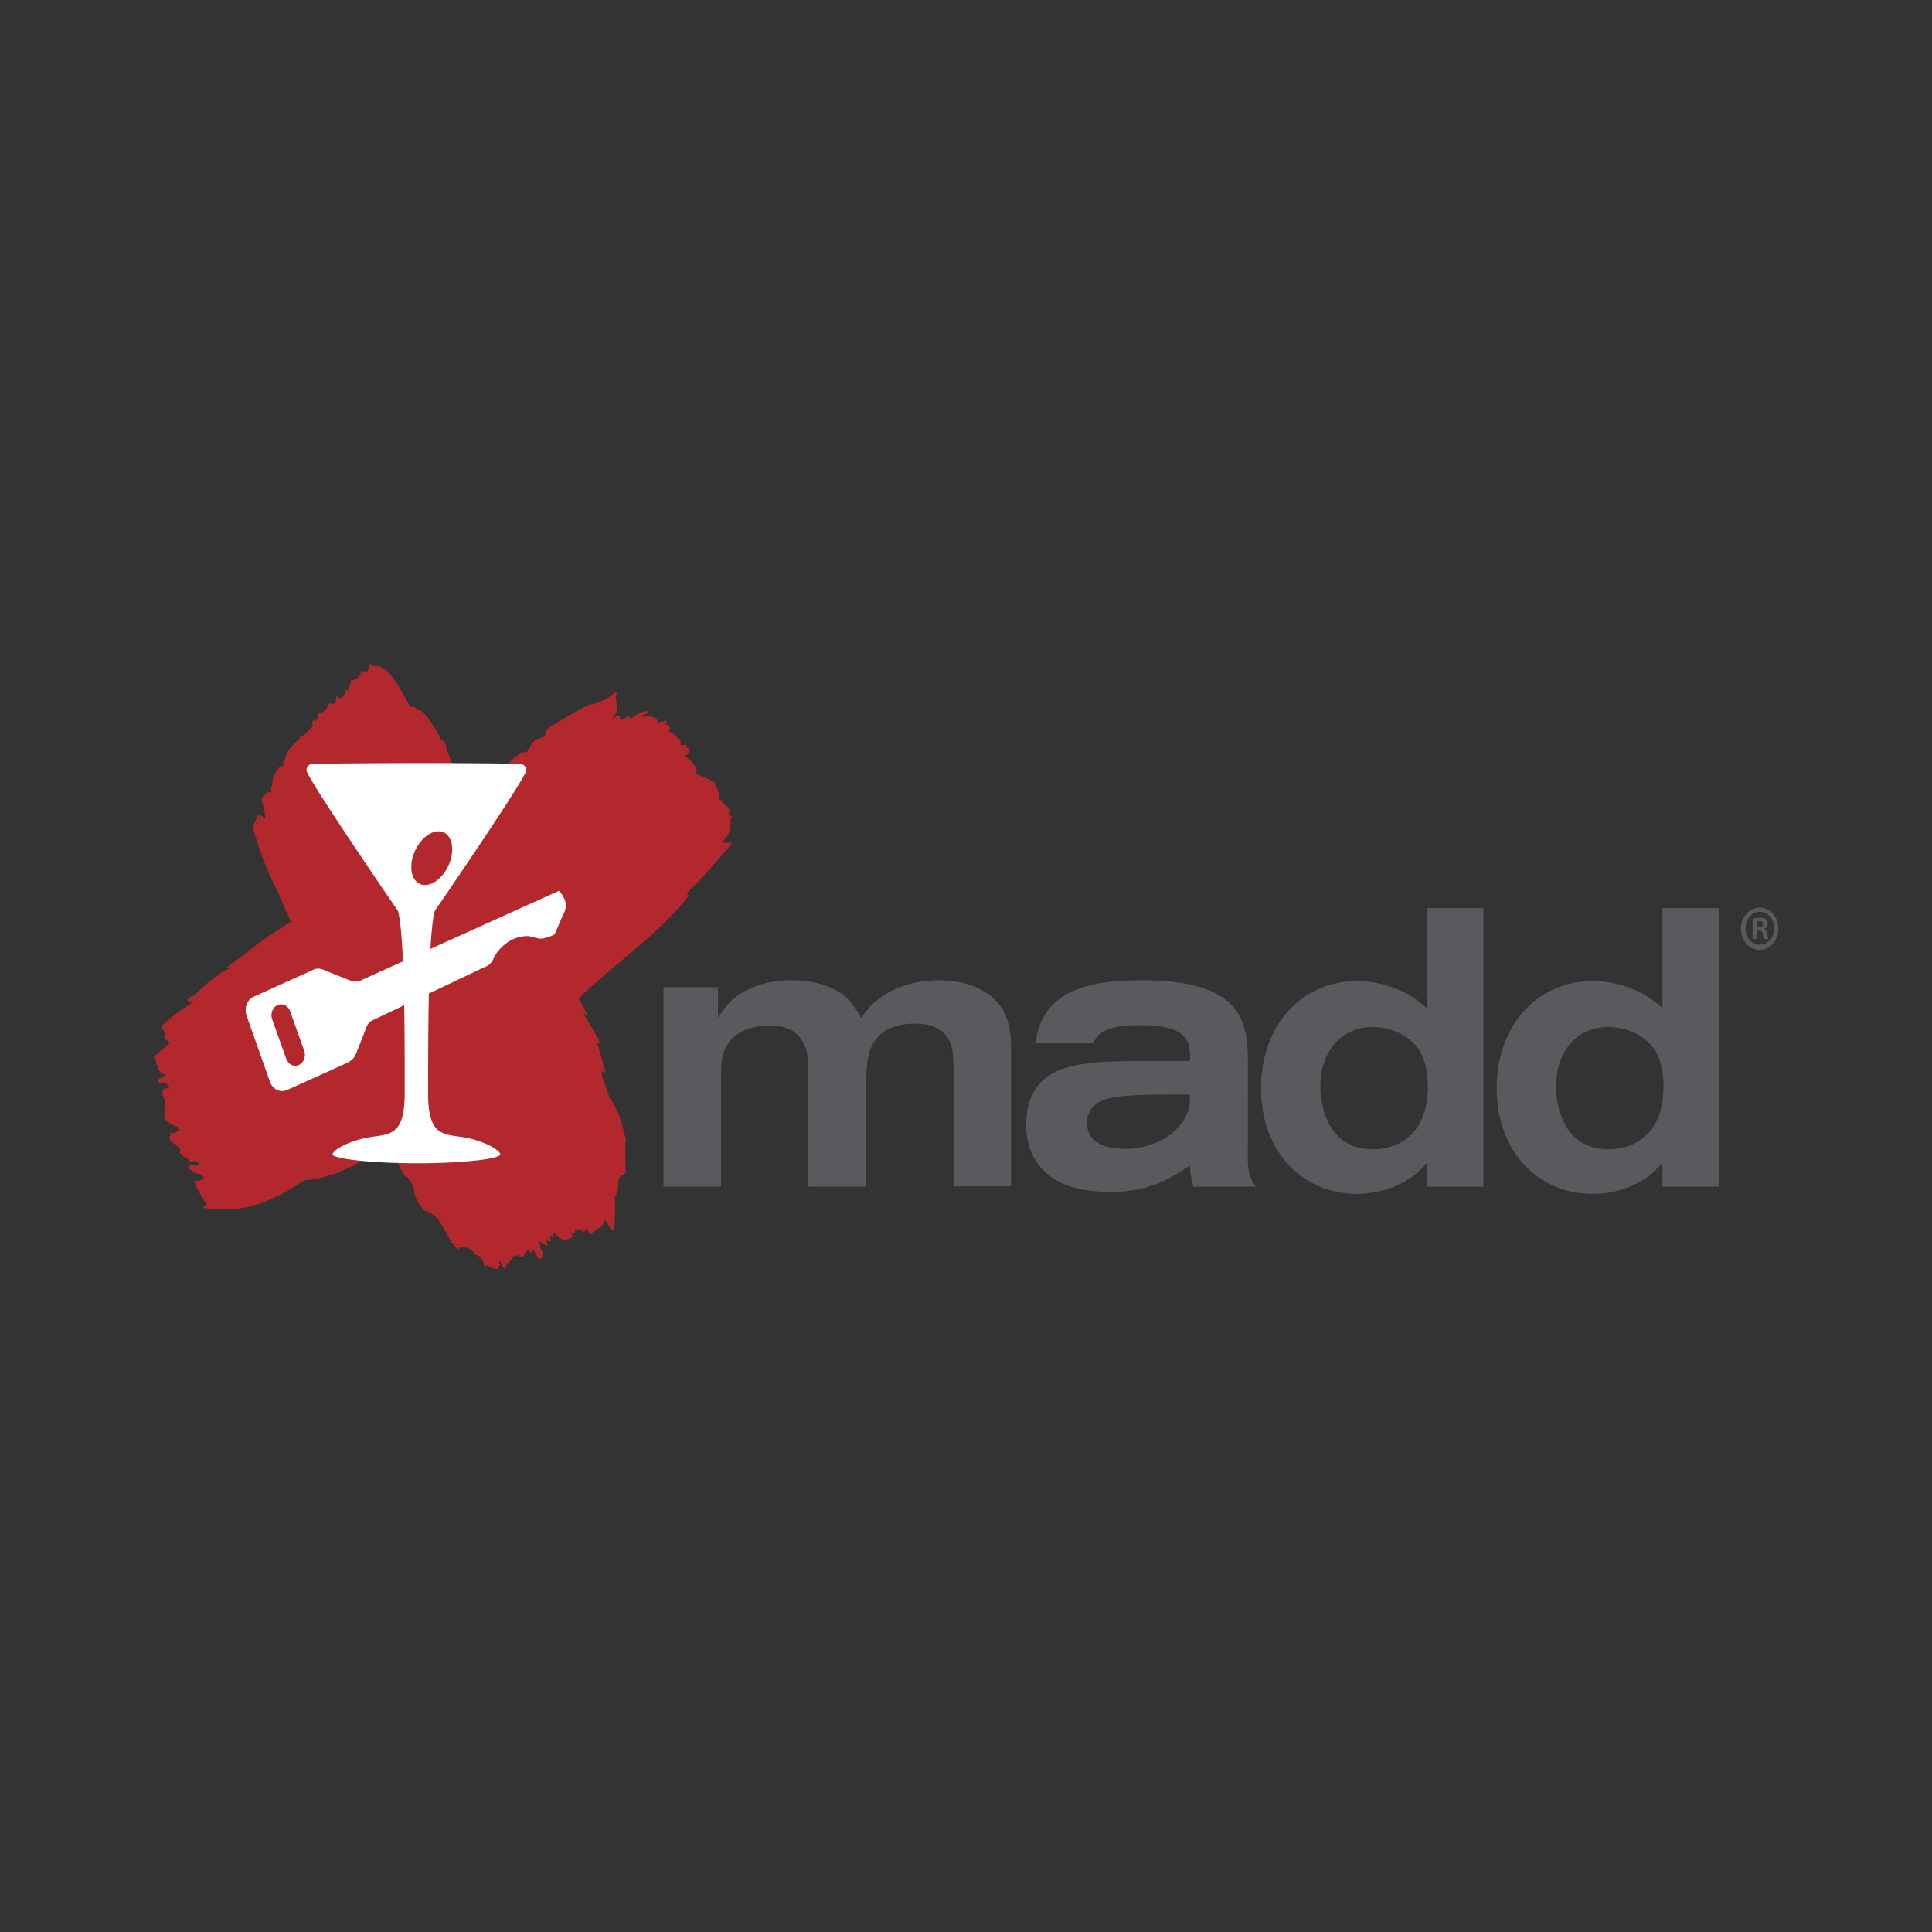 <svg xmlns="http://www.w3.org/2000/svg" width="220" height="220" fill="none"><rect width="100%" height="100%" fill="#333333" stroke="none"/><g clip-path="url(#a)"><path fill="#B3282D" d="M71.219 133.542c.075.22-.135-3.707.07-3.598-.122-.864-.71-2.658-.828-3.002-.206-.6-.641-1.294-1.084-2.037a17.165 17.165 0 0 0-.414-1.238c-.149-.435-.546-1.344-.414-1.316-.054-.876.333.199.381-.353-.306-1.107-.635-2.196-.954-3.292.207 0 .248.316.35.04a25.048 25.048 0 0 0-1.753-3.037c-.027-.096-.054-.192-.083-.283.197 0 .246.313.35.038a17.455 17.455 0 0 0-.952-1.746c3.642-3.614 9.234-7.406 12.624-11.822-.143.061-.286.038-.275-.205a72.606 72.606 0 0 0 5.07-5.624c-.414-.306-.886.157-1.035-.308.872-.428 1.004-1.99.917-2.49.414-.468.18-.066-.298-.63.544-.214-.207-1.079-.62-1.065.115-.28-.197-.596-.473-.467.207-.411-.012-1.278-.399-1.738.54-.208-2.07-1.234-2.19-1.232.5-.726-.933-1.843-1.167-2.042l.077-.123c.372-.157.49-.701.414-.638-.294-.372-.578-.138-.478-.234.387-.268-.044-.392-.274-.22a.37.37 0 0 1-.339-.149c.54-.213-1.173-1.5-1.256-1.465.138-.28.207-.544-.124-.661.056-.091-.027-.11-.375-.056.284-.138.385-.778-.08-.404-.255.072-.516.11-.779.112.232-.643-1.02-.81-1.711-.584-.01-.526.689-.082.587-.734-.827.115-1.42.552-2.021.974.188-.962-.963.556-1.048-.112-.207-.67-.358-.17-.896.016.764-.934.532-1.565.4-1.59-.062-.012-.052.055 0 0 .207-.234-.122-.82.014-1.068.621-1.15-.948.757-2.914 1.077 0-.203-4.309 2.273-5.006 2.846-.155.123-.091.623-.24.768-.259.234-.828.234-1.103.468-.54.516-.714 1.294-1.198 1.66.062-.048.124-.373.207-.375-.942.02-1.942 1.425-3.001 2.065-1.341.813-2.716 1.617-3.877 2.184-.527-1-1.063-1.997-1.577-3.011a25.846 25.846 0 0 1-.846-2.495 1.599 1.599 0 0 1-.346-.059c-.432-1.023-2.172-3.846-2.713-3.39-.174-.467-.527-.39-.877-.404-.58-1.28-2.54-4.685-3.082-4.231-.29-.788-1.099-.028-1.519-.762-.196.862.079 1.091-.96.892-.068.912-.828 1.1-1.149 1.068a2.558 2.558 0 0 1-.397 1.185 1.35 1.35 0 0 0-.269-.136.55.55 0 0 0 .087.4 5.827 5.827 0 0 1-.557.628.642.642 0 0 1-.472-.334c-.194.862.083 1.091-.956.893-.068.908-.84 1.1-1.148 1.067a2.544 2.544 0 0 1-.344 1.084.305.305 0 0 0-.207-.27.646.646 0 0 0-.054.672 8.701 8.701 0 0 1-1.227 1.227.263.263 0 0 0-.285-.08c.01.099.026.194.05.288-.86.75-1.677 1.52-1.756 2.638-.345-.164-.207.084-.052.593-.54-.526-1.483 1.31-1.33 1.95a.564.564 0 0 0-.06.391c-.443-.383.248.526-.278.664-.02-.468-.958.532-.9.754-.054-.06.414 1.222.414 2.194-.683-.64-.507-.313-.838-.486-.246.325-.207 1.023-.62 1.124.668 3.037 1.862 5.577 3.08 8.098a48.55 48.55 0 0 0 1.3 2.951c-1.622 1.039-3.326 2.102-4.789 3.31-1.808 1.484-3.042 2.003-2.106 1.958-1.733.734-4.08 3.037-4.053 3.089-1.272.518-1.001.911-.05.677a5.4 5.4 0 0 0-.477.327l.09-.014c-1.347.727-2.406 1.694-3.356 2.559.172.317.31.659.414 1.011-.414.208.414.795.58.879-.696.526-1.31 1.091-1.886 1.617.462.752.488 2.135 1.42 1.946-.178.49-.899.233-.959.895.864.233 1.062-.033 1.348.743-.54-.152-.735.17-.921.495.494.778.492 1.827.285 2.822.276.404 1.354 1.152 1.619.991-.02.159 0 .32.054.467-.257.143-.414.423-.934.206-.027.327-.054.656-.085.986.414.147 1.105.852 1.211.96a7.52 7.52 0 0 1-.066.369c.116.154.256.283.414.379-.031.074.225.233.379.254.13.08.252.175.362.288-.313.014.26.168.534.032.12.061.242.115.368.159.048.101.087.208.114.318a.608.608 0 0 0-.396 0 .819.819 0 0 0-.883.259c.062.033.875.769 1.318.76.06 0 .124.021.186.025a.594.594 0 0 1 .356.426c-.329.14-.492.502-1.082.282.015.746 1.366 2.545 1.353 2.736-.022.257-.32.147-.385.358 4.506.808 8.181-.825 11.542-3.124 3.725-.285 6.867-2.18 9.818-4.409a.516.516 0 0 0 .247.11.467.467 0 0 1-.158-.175c.062-.042.122-.091.18-.138.505.36.849.948.944 1.614l-.368-.042v.04a.69.69 0 0 0-.348.128 8.22 8.22 0 0 0 .799 1.853c.074.208.246.437.273.388a.91.91 0 0 0 .366.28c.207.351.938 1.325.706 1.299.052 1.316 1.335 2.877 1.37 2.54 2.12.575 2.399 3.822 3.86 4.404-.441-.432 1.448-.448 1.713.584 1.153-.032 1.145 2.194 1.314 1.138 1.35.815 1.45.416 1.319.166.126.044.242.016.269-.187a.216.216 0 0 1-.07-.276.187.187 0 0 1 .126-.102c.07.259.325 1.242.65.67-.18-.322.75-.822.827-1.308.172.159.336.037.499-.11.472.871.898-.467 1.14-.509.507.443.634.563.367-.159.472.18.776 1.448 1.142 1.116.019-.147.356-.607-.087-1.135-.056-.29-.126-.586-.188-.874 1.241.935 1.094.423.701-.233.104.072.621.567.7.077-.095-.024-.155-.129-.135-.236.017-.089.087-.155.168-.157.072.257.267.175.226-.215.016 0 .012-.061 0-.093-.013-.033 0-.042 0-.07l.242.095c.517 1.031 1.76.683 1.6.393.171.098.355.138.393-.138-.096-.028-.151-.138-.127-.245.019-.084.085-.145.16-.15.072.26.186.131.207-.374l.037.012c.054.094.101.194.14.297 0-.068.02-.15.025-.234.253.101.23.089.578.035.016.04.035.084.054.124-.07.308.354.072.414-.36.242.395.45.837.685.626.041-.292 1.608-.82 1.34-1.542.47.178.775 1.451 1.139 1.122.139-.979.18-3.526.064-3.878.031-.038.513-.113.342-.858.219.035-.193-1.257.656-1.523"/><path fill="#595A5D" fill-rule="evenodd" d="M155.878 116.961c1.55-.091 3.257.358 4.489 1.302.598.448 2.226 1.703 2.226 5.427 0 5.563-3.419 7.177-6.239 7.177-4.928 0-6.002-4.532-6.002-7.177 0-3.544 1.987-6.507 5.524-6.729h.002zm6.593-2.154-.093-.081c-.799-.696-1.639-1.428-3.245-2.071a11.86 11.86 0 0 0-4.648-.934c-6.281 0-10.888 5.067-10.888 12.2 0 7.133 4.648 12.026 10.927 12.026 2.898 0 5.284-1.122 6.674-2.243a18.62 18.62 0 0 0 1.273-1.302v2.736h6.439v-31.725h-6.439v11.394zm-80.366 20.322H75.55v-22.707h6.206v3.504c.052-.078.103-.157.154-.238.395-.612.83-1.287 1.639-1.963 1.906-1.567 4.29-2.102 6.635-2.102 2.504 0 4.412.67 5.641 1.525 1.214.898 1.74 1.879 2.164 2.667l.06.113a15.52 15.52 0 0 1 1.154-1.436c2.106-2.063 4.929-2.869 7.75-2.869 1.31 0 3.299.221 5.008 1.21 3.177 1.839 3.177 4.887 3.177 7.266v14.992h-6.554v-13.726l-.001-.034c-.041-1.798-.11-4.767-4.451-4.767-1.192 0-2.423.215-3.499.935-1.708 1.168-1.985 3.184-1.985 5.742v11.885H92.05v-13.008c0-.853 0-1.659-.207-2.423-.556-2.154-2.227-2.918-4.015-2.918-1.469 0-2.901.233-4.091 1.168-1.638 1.334-1.634 3.121-1.631 4.649v12.535zm53.389-10.214.009-.281c-4.329 0-7.431 0-9.257.448l-.031.009c-.528.143-2.433.661-2.433 2.816 0 2.871 3.543 2.913 4.37 2.913 2.74 0 5.472-1.254 6.714-3.406.578-.936.599-1.615.628-2.499zm6.605-3.29v.046l-.01 10.677c.087 1.213.2 1.706.914 2.783h-7.115a9.879 9.879 0 0 1-.395-2.423l-.019.013c-2.147 1.433-4.485 2.994-8.963 2.994-1.583 0-3.179-.135-4.687-.628-2.819-.897-4.967-3.276-4.967-6.911 0-7.178 6.122-7.266 12.438-7.358h6.208l.001-.034c.039-1.919.083-4.045-5.644-4.045-2.186 0-4.808.224-5.323 2.061h-6.639l.009-.052c.24-1.346.619-3.467 2.934-5.149 2.742-1.93 7.311-1.974 9.217-1.974 12.041 0 12.041 5.255 12.041 10zm45.104-3.362c-1.232-.944-2.941-1.393-4.491-1.302h-.002c-3.537.222-5.524 3.185-5.524 6.729 0 2.645 1.074 7.177 6.002 7.177 2.823 0 6.24-1.614 6.24-7.177 0-3.724-1.629-4.979-2.225-5.427zm2.004-3.541.099.085v-11.394h6.438v31.725h-6.438v-2.736c-.398.447-.835.897-1.273 1.302-1.389 1.121-3.777 2.243-6.675 2.243-6.276 0-10.927-4.893-10.927-12.026s4.607-12.2 10.888-12.2c1.588-.007 3.162.31 4.65.934 1.603.642 2.441 1.372 3.238 2.067z" clip-rule="evenodd"/><path fill="#fff" d="M64.323 102.494c-.054-.163-.553-1.107-.691-1.044l-14.618 6.605c.112-1.934.267-3.505.489-4.311 0 0 10.554-15.378 10.42-16.043-.004-.323-.203-.6-.48-.673-.414-.117-9.085-.134-10.985-.134h-2.03s-10.62.017-11.044.134c-.277.072-.476.35-.48.673-.132.665 10.42 16.043 10.42 16.043.272 1.005.447 3.148.56 5.729l-4.937 2.229a1.63 1.63 0 0 1-1.157-.082s-2.512-.995-2.959-1.189a1.359 1.359 0 0 0-1.27.052l-6.727 3.037c-.587.292-.933.988-.846 1.705.014.155.047.306.097.451l2.69 7.605c.272.636.864 1.016 1.486.953a1.88 1.88 0 0 0 .387-.093l6.902-3.117c.621-.343.828-.589 1.054-1.189l1.115-2.829c.135-.407.427-.725.79-.862l3.52-1.676c.065 3.874.057 7.787.057 10.012 0 4.845-1.656 4.644-3.978 5.016-2.322.371-4.236 1.476-4.236 1.958 0 .481 4.284 1.009 9.688 1.009 5.403 0 9.404-.526 9.404-1.009 0-.484-1.907-1.589-4.237-1.958s-3.977-.171-3.977-5.016c0-2.482 0-7.061.084-11.346l4.475-2.121 1.715-.818c.234-.084.458-.198.669-.341.439-.348.606-1.007.952-1.453a5.009 5.009 0 0 1 1.293-1.185 3.97 3.97 0 0 1 2.084-.624c.584 0 1.136.351 1.728.283.245-.028 1.341-.318 1.449-.568.23-.537.464-1.079.693-1.619.331-.766.741-1.285.435-2.184m-16.556-6.49c1.024-1.402 2.483-1.774 3.255-.83.772.944.563 2.843-.466 4.243-1.028 1.399-2.483 1.775-3.257.832-.774-.944-.563-2.844.468-4.246zm-13.732 25.258a.944.944 0 0 1-.414.091c-.449 0-.852-.306-1.022-.776l-1.608-4.511c-.228-.636.041-1.36.604-1.617.563-.257 1.205.047 1.432.682l1.61 4.509c.228.634-.043 1.356-.604 1.613h-.004"/><path fill="#595A5D" d="M202.5 105.7c.033 1.327-.894 2.434-2.069 2.472-1.176.037-2.157-1.01-2.19-2.337-.033-1.327.894-2.434 2.07-2.471h.068c1.149-.026 2.098 1.004 2.121 2.301v.035zm-3.725 0c-.027 1 .668 1.836 1.556 1.869h.06c.915-.005 1.654-.843 1.65-1.876-.004-1.033-.747-1.867-1.662-1.862-.89.002-1.608.82-1.604 1.824v.045zm1.275 1.226h-.48v-2.329c.263-.054.53-.077.796-.072.251-.021.499.037.721.17a.69.69 0 0 1 .207.514c-.017.269-.193.493-.429.542v.014a.696.696 0 0 1 .379.57c.021.204.072.4.151.584h-.517a2.123 2.123 0 0 1-.164-.57c-.039-.257-.165-.371-.43-.371h-.228l-.006.948zm.014-1.327h.226c.265 0 .48-.1.48-.341 0-.24-.139-.357-.441-.357-.089 0-.178.007-.265.028v.67z"/></g><defs><clipPath id="a"><path fill="#fff" d="M17.5 75.5h185v69h-185z"/></clipPath></defs></svg>